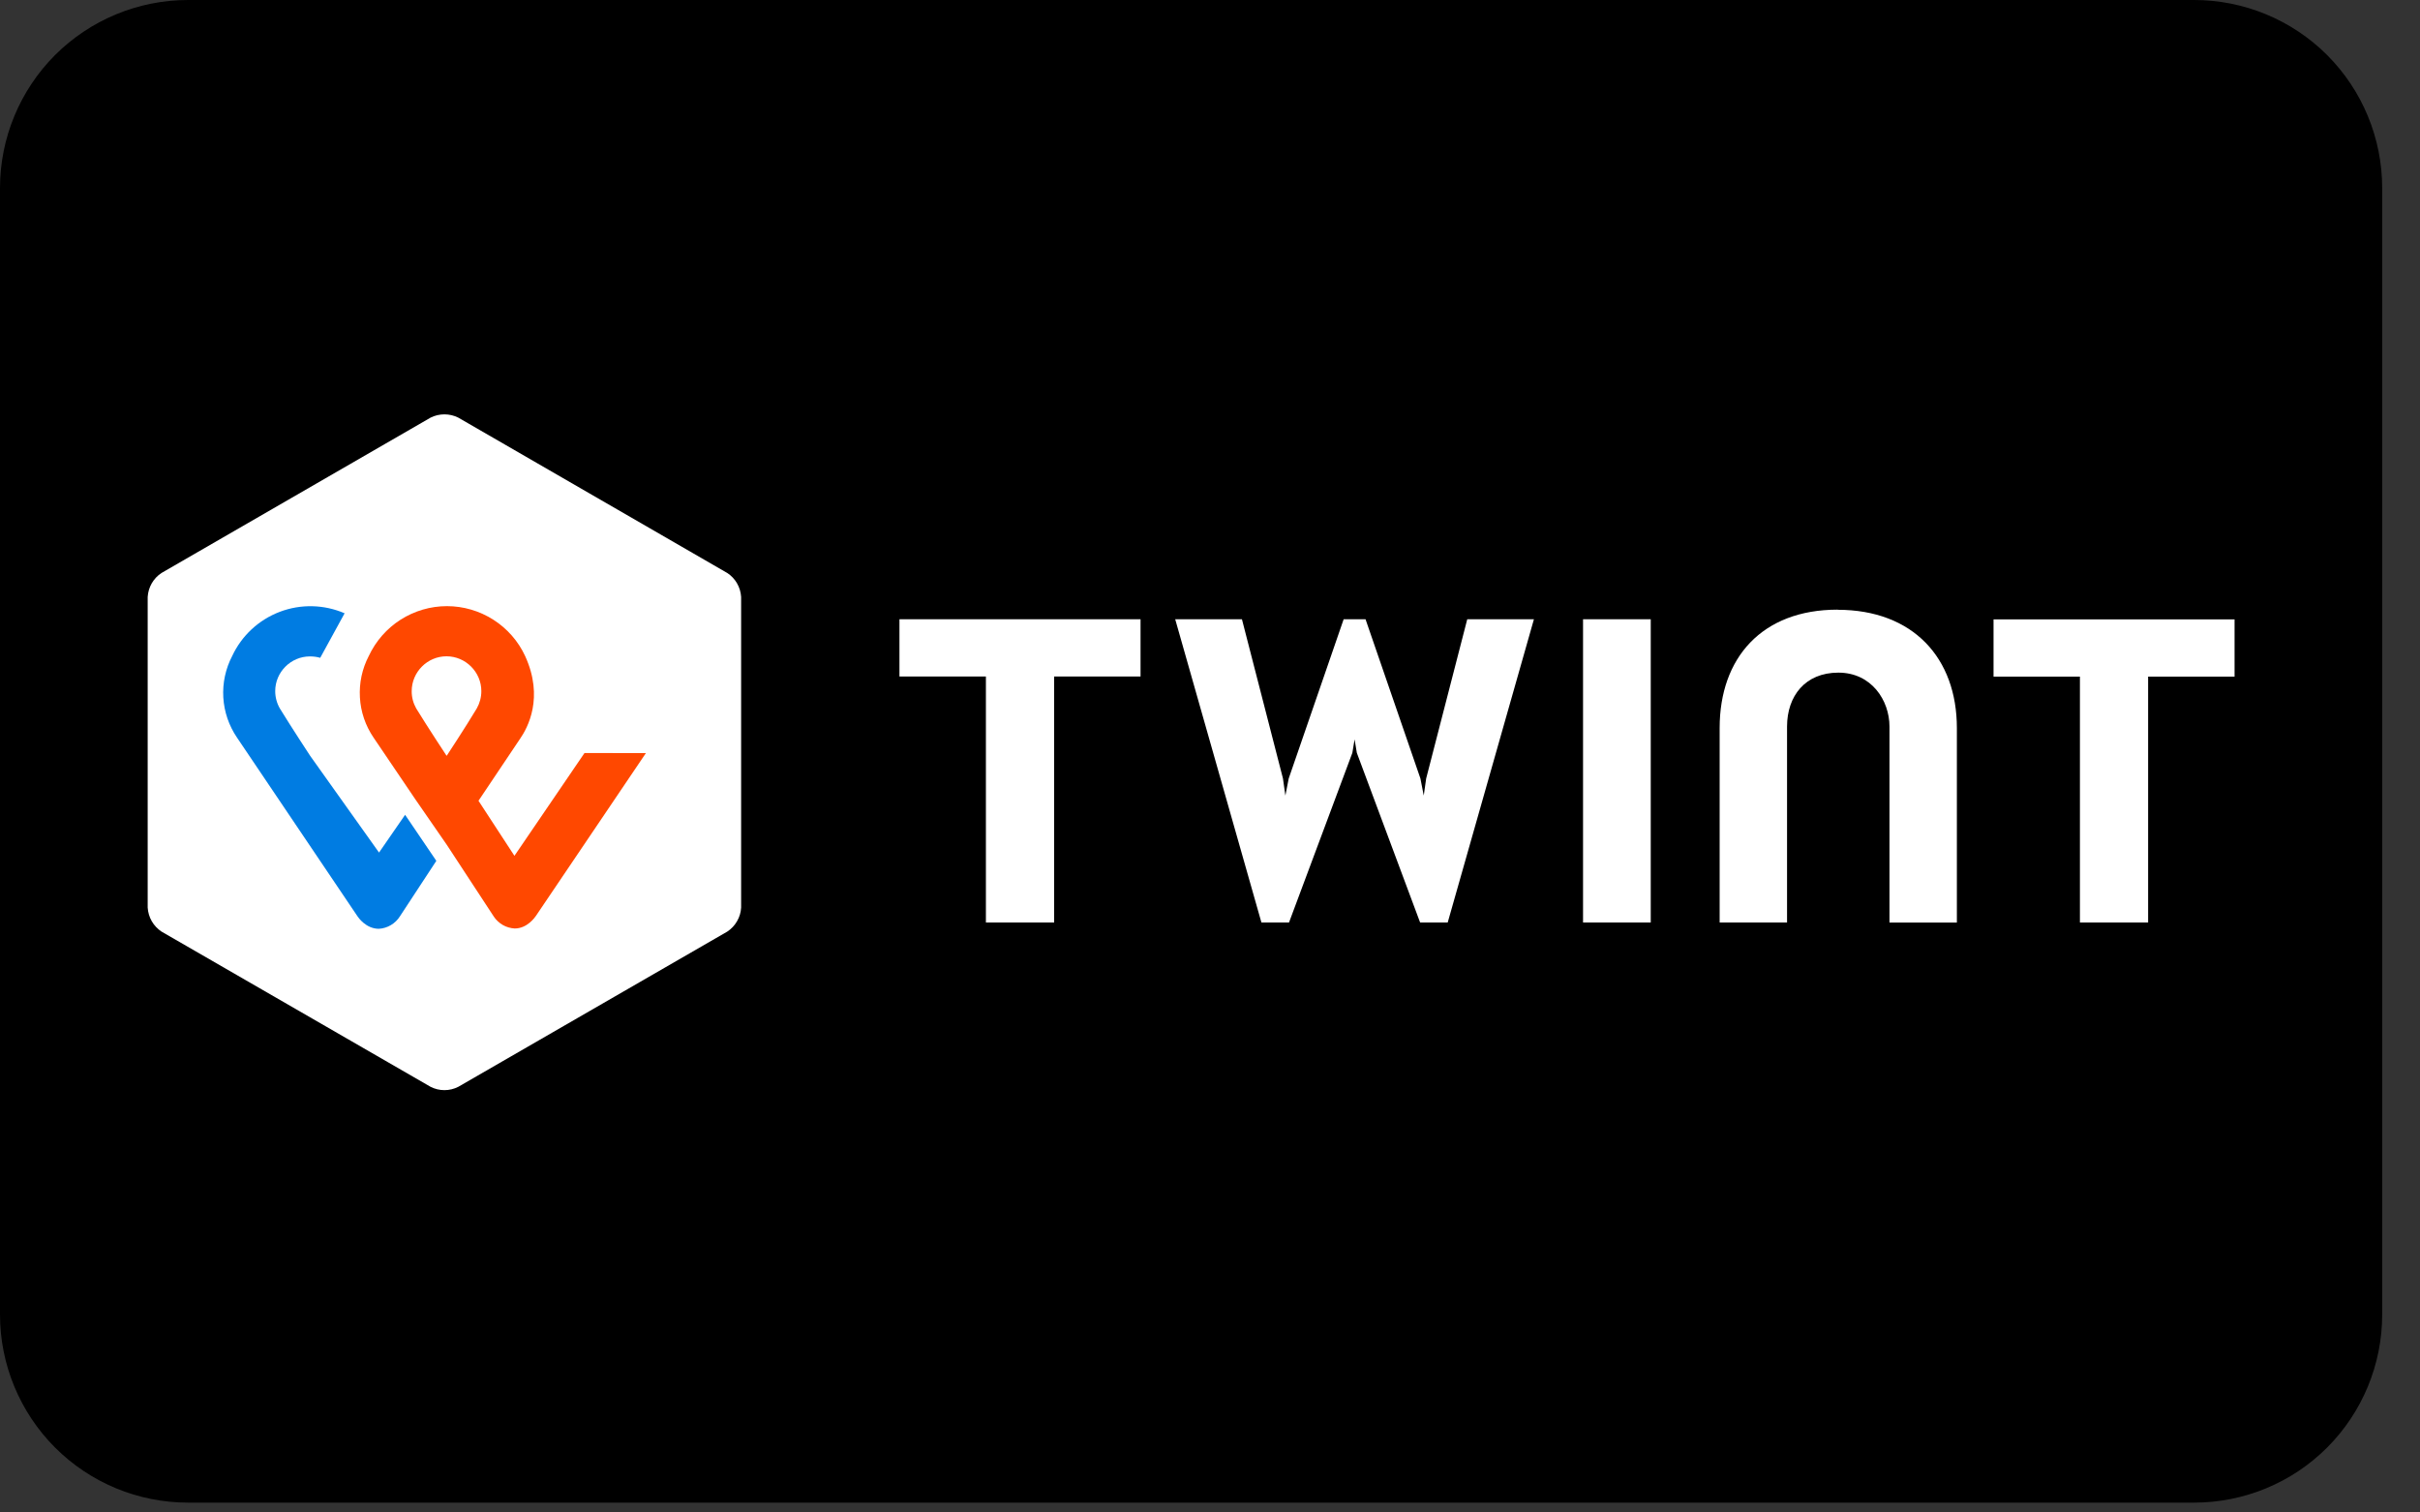 <svg xmlns="http://www.w3.org/2000/svg" fill="none" viewBox="0 0 40 25" height="25" width="40">
<rect x="0" y="0" width="40" height="25" fill="#333333" stroke="none"/>
<g clip-path="url(#clip0_6934_24915)">
<path fill="black" d="M3.109 0H36.266C37.091 0 37.882 0.328 38.465 0.91C39.047 1.493 39.375 2.284 39.375 3.109V21.729C39.375 22.553 39.047 23.344 38.465 23.927C37.882 24.51 37.091 24.837 36.266 24.837H3.109C2.284 24.837 1.493 24.51 0.91 23.927C0.328 23.344 0 22.553 0 21.729L0 3.109C0 2.284 0.328 1.493 0.91 0.91C1.493 0.328 2.284 0 3.109 0Z"></path>
<path fill="white" d="M12.25 15.001C12.246 15.08 12.223 15.158 12.183 15.226C12.144 15.295 12.088 15.354 12.022 15.398L7.575 17.964C7.504 18 7.425 18.019 7.346 18.019C7.266 18.019 7.188 18 7.117 17.964L2.669 15.398C2.603 15.354 2.548 15.295 2.508 15.226C2.469 15.158 2.446 15.08 2.441 15.001V9.867C2.446 9.787 2.469 9.71 2.508 9.642C2.548 9.573 2.603 9.514 2.669 9.471L7.117 6.903C7.188 6.867 7.266 6.849 7.346 6.849C7.425 6.849 7.504 6.867 7.575 6.903L12.021 9.471C12.087 9.514 12.143 9.573 12.182 9.641C12.222 9.71 12.245 9.787 12.25 9.867V15.001ZM36.935 10.238H32.951V11.184H34.379V15.248H35.506V11.184H36.935V10.236V10.238ZM18.852 10.236H14.867V11.182H16.296V15.248H17.424V11.182H18.852V10.236ZM30.374 10.077C29.121 10.077 28.424 10.876 28.424 12.032V15.248H29.538V12.009C29.538 11.506 29.837 11.118 30.386 11.118C30.935 11.118 31.231 11.578 31.231 12.009V15.249H32.345V12.034C32.345 10.878 31.623 10.079 30.372 10.079H30.374V10.077ZM26.166 10.236H27.285V15.248H26.166V10.236ZM22.39 12.221L22.427 12.444L23.473 15.248H23.929L25.354 10.236H24.252L23.573 12.868L23.533 13.15L23.478 12.868L22.571 10.236H22.209L21.301 12.868L21.246 13.15L21.206 12.868L20.528 10.236H19.425L20.85 15.248H21.306L22.353 12.444L22.39 12.221Z"></path>
<path fill="#FF4800" d="M9.661 12.447L8.503 14.146L7.909 13.236L8.595 12.213C8.723 12.029 8.994 11.529 8.68 10.844C8.566 10.597 8.383 10.389 8.154 10.243C7.925 10.097 7.659 10.019 7.387 10.019C7.116 10.019 6.85 10.097 6.621 10.243C6.392 10.389 6.21 10.598 6.095 10.844C5.985 11.055 5.935 11.291 5.949 11.528C5.962 11.765 6.04 11.994 6.174 12.191L6.872 13.222L7.385 13.964L8.162 15.15C8.2 15.208 8.252 15.255 8.312 15.29C8.372 15.324 8.439 15.343 8.508 15.347C8.715 15.347 8.842 15.162 8.858 15.139L10.676 12.448L9.661 12.447ZM7.38 12.49C7.38 12.49 7.076 12.03 6.879 11.709C6.83 11.622 6.804 11.524 6.805 11.424C6.805 11.108 7.064 10.848 7.38 10.848C7.696 10.848 7.956 11.108 7.956 11.424C7.956 11.524 7.93 11.622 7.881 11.709C7.688 12.03 7.385 12.49 7.385 12.49H7.38Z"></path>
<path fill="#007CE2" d="M6.265 14.092L5.126 12.492C5.126 12.492 4.822 12.03 4.625 11.709C4.575 11.622 4.549 11.523 4.549 11.423C4.549 11.108 4.808 10.85 5.122 10.85H5.126C5.182 10.85 5.238 10.857 5.293 10.873L5.696 10.137C5.355 9.99 4.971 9.981 4.624 10.113C4.277 10.245 3.995 10.506 3.838 10.843C3.728 11.053 3.677 11.29 3.691 11.528C3.705 11.765 3.783 11.994 3.917 12.191L5.906 15.141C5.923 15.167 6.05 15.352 6.262 15.352C6.332 15.348 6.401 15.327 6.461 15.291C6.522 15.255 6.573 15.205 6.611 15.145L7.212 14.229L6.696 13.468L6.265 14.092Z"></path>
</g>
<defs>
<clipPath id="clip0_6934_24915">
<rect fill="white" height="24.868" width="39.375"></rect>
</clipPath>
</defs>
</svg>
